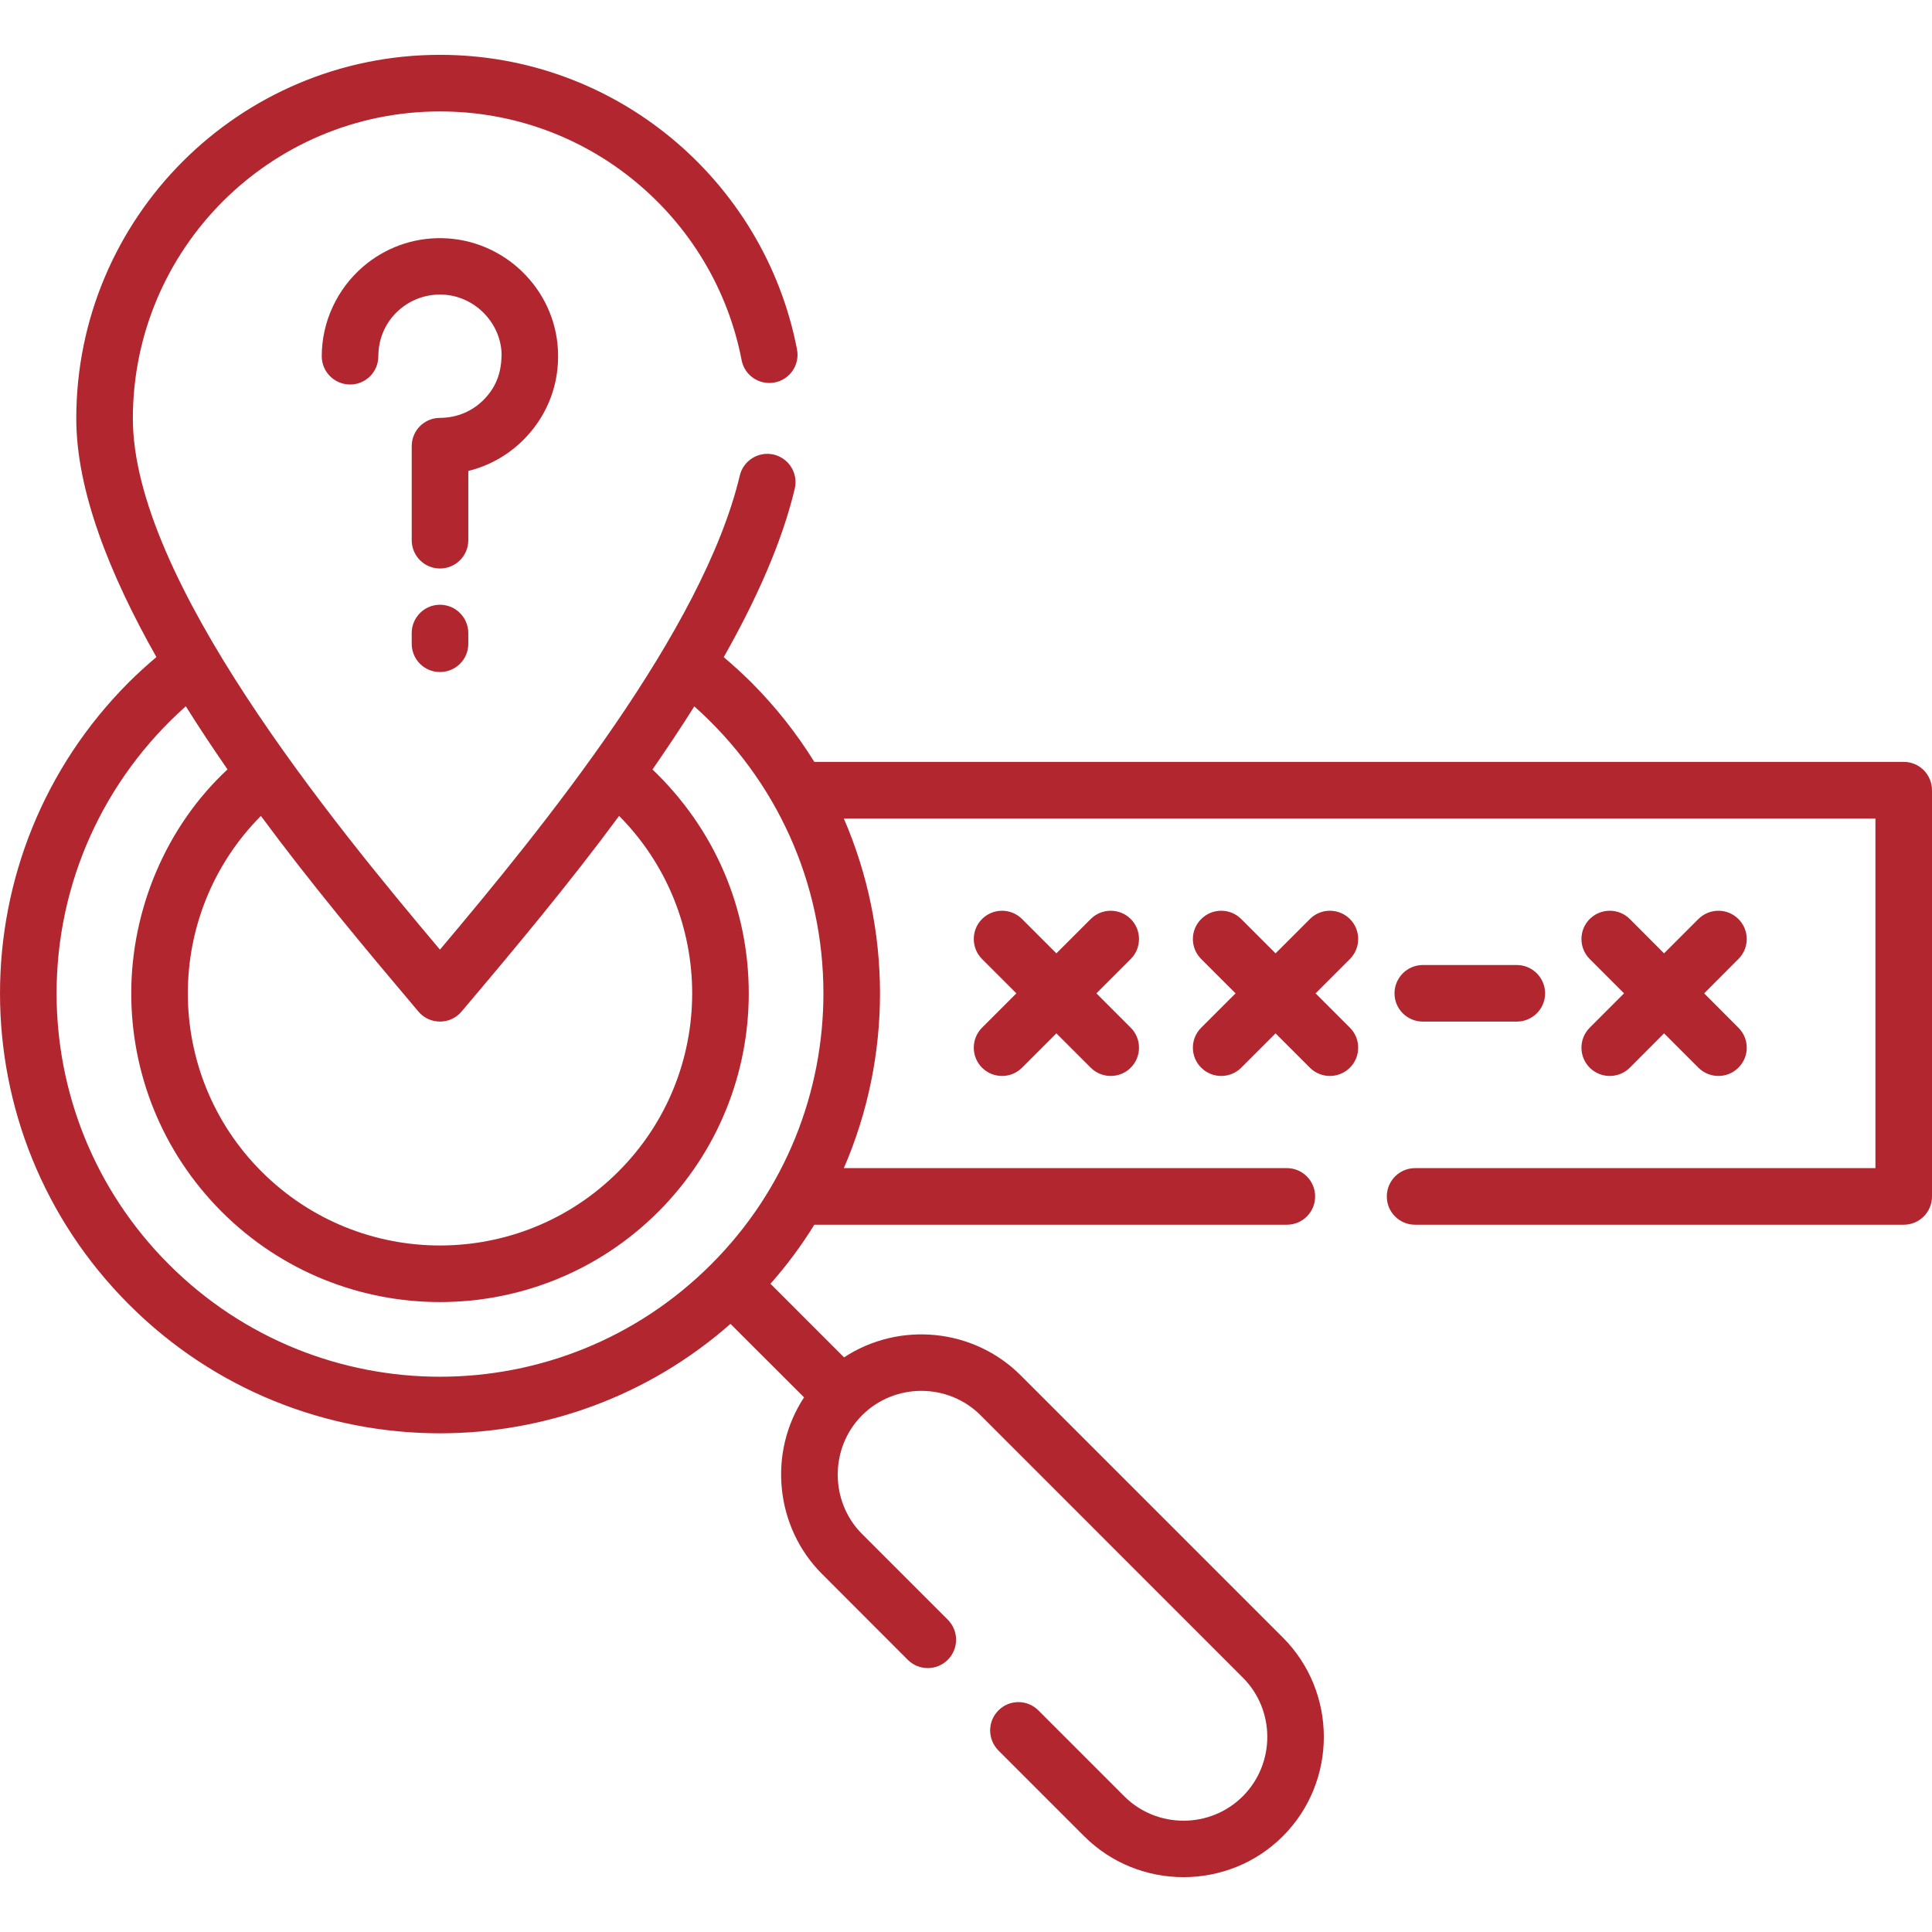 <svg id="Capa_1" enable-background="new 0 0 512 512" height="512" viewBox="0 0 512 512" width="512" xmlns="http://www.w3.org/2000/svg" fill="#b2262f"><g><path d="m196.046 126.051c.936-4.025 4.989-6.52 9.014-5.584 4.025.963 6.52 5.018 5.556 9.041-3.373 14.203-10.233 29.481-18.822 44.647 2.494 2.098 4.932 4.338 7.257 6.633 6.52 6.52 12.104 13.635 16.753 21.119h288.713c4.139 0 7.482 3.373 7.482 7.512v107.66c0 4.139-3.344 7.484-7.482 7.484h-129.517c-4.139 0-7.482-3.346-7.482-7.484 0-4.137 3.344-7.512 7.482-7.512h122.006v-92.637h-273.378c6.378 14.741 9.581 30.53 9.581 46.319s-3.203 31.577-9.581 46.317h117.412c4.139 0 7.484 3.375 7.484 7.512 0 4.139-3.346 7.484-7.484 7.484h-125.236c-3.373 5.471-7.256 10.715-11.623 15.647l19.503 19.505c14.655-9.61 34.328-7.712 46.8 4.762l69.479 69.478c14.484 14.484 14.484 38.184 0 52.668-14.457 14.458-38.184 14.458-52.642 0l-22.733-22.734c-2.919-2.947-2.919-7.682 0-10.602 2.92-2.947 7.683-2.947 10.603 0l22.733 22.734c8.646 8.647 22.791 8.647 31.438 0 8.645-8.674 8.645-22.791 0-31.435l-69.479-69.507c-8.645-8.647-22.791-8.647-31.436 0-8.589 8.588-8.589 22.848 0 31.436l22.734 22.735c2.92 2.92 2.92 7.682 0 10.602-2.948 2.947-7.682 2.947-10.63 0l-22.706-22.735c-12.415-12.387-14.4-32.174-4.762-46.799l-19.503-19.476c-21.968 19.333-49.465 28.999-76.99 28.999-29.821 0-59.67-11.367-82.433-34.159-22.762-22.762-34.157-52.582-34.157-82.43 0-29.85 11.395-59.671 34.157-82.462 2.325-2.324 4.791-4.535 7.286-6.662-12.417-21.968-21.232-44.163-21.232-63.212 0-26.618 10.8-50.714 28.233-68.148 17.461-17.432 41.557-28.233 68.146-28.233 23.245 0 44.589 8.251 61.258 21.999 16.951 14.002 29.055 33.646 33.364 56.069.794 4.053-1.871 7.994-5.925 8.76-4.081.764-7.994-1.871-8.759-5.953-3.657-18.937-13.862-35.519-28.177-47.311-14.032-11.594-32.061-18.566-51.761-18.566-22.451 0-42.804 9.127-57.544 23.838-14.712 14.74-23.839 35.067-23.839 57.546 0 42.49 53.065 107.179 81.384 140.742 27.609-32.715 69.704-84.617 79.455-125.607zm181.024 144.682c-4.139 0-7.512-3.344-7.512-7.482s3.373-7.512 7.512-7.512h24.887c4.139 0 7.512 3.373 7.512 7.512s-3.373 7.482-7.512 7.482zm54.851 12.217c-2.947 2.92-7.683 2.92-10.63 0-2.92-2.92-2.92-7.682 0-10.602l9.099-9.098-9.099-9.1c-2.92-2.92-2.92-7.682 0-10.602 2.947-2.92 7.683-2.92 10.63 0l9.07 9.1 9.1-9.1c2.949-2.92 7.682-2.92 10.602 0 2.949 2.92 2.949 7.682 0 10.602l-9.07 9.1 9.07 9.098c2.949 2.92 2.949 7.682 0 10.602-2.92 2.92-7.652 2.92-10.602 0l-9.1-9.098zm-102.985 0c-2.92 2.92-7.682 2.92-10.602 0-2.947-2.92-2.947-7.682 0-10.602l9.1-9.098-9.1-9.1c-2.947-2.92-2.947-7.682 0-10.602 2.92-2.92 7.682-2.92 10.602 0l9.1 9.1 9.1-9.1c2.918-2.92 7.652-2.92 10.603 0 2.918 2.92 2.918 7.682 0 10.602l-9.101 9.1 9.101 9.098c2.918 2.92 2.918 7.682 0 10.602-2.95 2.92-7.685 2.92-10.603 0l-9.1-9.098zm-58.083 0c-2.92 2.92-7.682 2.92-10.601 0-2.92-2.92-2.92-7.682 0-10.602l9.1-9.098-9.1-9.1c-2.92-2.92-2.92-7.682 0-10.602s7.682-2.92 10.601 0l9.1 9.1 9.1-9.1c2.919-2.92 7.683-2.92 10.603 0 2.918 2.92 2.918 7.682 0 10.602l-9.101 9.1 9.101 9.098c2.918 2.92 2.918 7.682 0 10.602-2.92 2.92-7.684 2.92-10.603 0l-9.1-9.098zm-161.746-115.173c0-4.137 3.345-7.512 7.483-7.512 4.167 0 7.512 3.375 7.512 7.512v2.836c0 4.139-3.345 7.482-7.512 7.482-4.139 0-7.483-3.344-7.483-7.482zm-8.845-73.36c0 4.139-3.345 7.482-7.483 7.482-4.139 0-7.512-3.344-7.512-7.482 0-9.156 4.082-17.888 11.056-23.841 5.641-4.791 12.955-7.625 20.92-7.455 8.164.17 15.619 3.516 21.119 8.844 5.499 5.33 9.099 12.643 9.496 20.808.454 8.646-2.58 16.924-8.589 23.217-4.025 4.252-9.27 7.369-15.165 8.814v18.34c0 4.168-3.345 7.512-7.512 7.512-4.139 0-7.483-3.344-7.483-7.512v-24.916c0-4.139 3.345-7.483 7.483-7.483 4.563-.029 8.702-1.758 11.849-5.074 3.316-3.486 4.507-7.428 4.479-12.133-.198-4.225-2.098-8.051-4.989-10.858-2.863-2.777-6.747-4.535-10.97-4.619-4.195-.086-8.022 1.389-10.97 3.883-3.716 3.146-5.729 7.654-5.729 12.473zm-51.024 92.751c-21.799 19.416-34.243 46.856-34.243 76.083 0 25.992 9.921 51.987 29.764 71.829 19.843 19.844 45.837 29.767 71.831 29.767 26.022 0 52.016-9.923 71.859-29.767 19.843-19.812 29.764-45.837 29.764-71.829 0-29.227-12.416-56.638-34.215-76.056-3.543 5.641-7.285 11.225-11.083 16.725 16.328 15.59 25.512 36.624 25.512 59.331 0 20.947-7.994 41.868-23.953 57.854-15.988 15.988-36.936 23.953-57.884 23.953-20.92 0-41.868-7.965-57.856-23.953-15.959-15.986-23.953-36.907-23.953-57.854 0-22.195 9.212-44.194 25.512-59.358-3.798-5.474-7.512-11.057-11.055-16.725zm114.833 29.054c-13.238 17.915-27.383 34.866-41.755 51.847-3.033 3.6-8.561 3.516-11.508-.086-14.344-16.979-28.46-33.873-41.67-51.761-12.898 13.013-19.361 30.02-19.361 47.028 0 17.092 6.519 34.214 19.559 47.253 13.068 13.041 30.161 19.561 47.254 19.561 17.121 0 34.214-6.52 47.254-19.561 13.068-13.039 19.588-30.161 19.588-47.253 0-17.007-6.463-34.015-19.361-47.028z"/></g></svg>